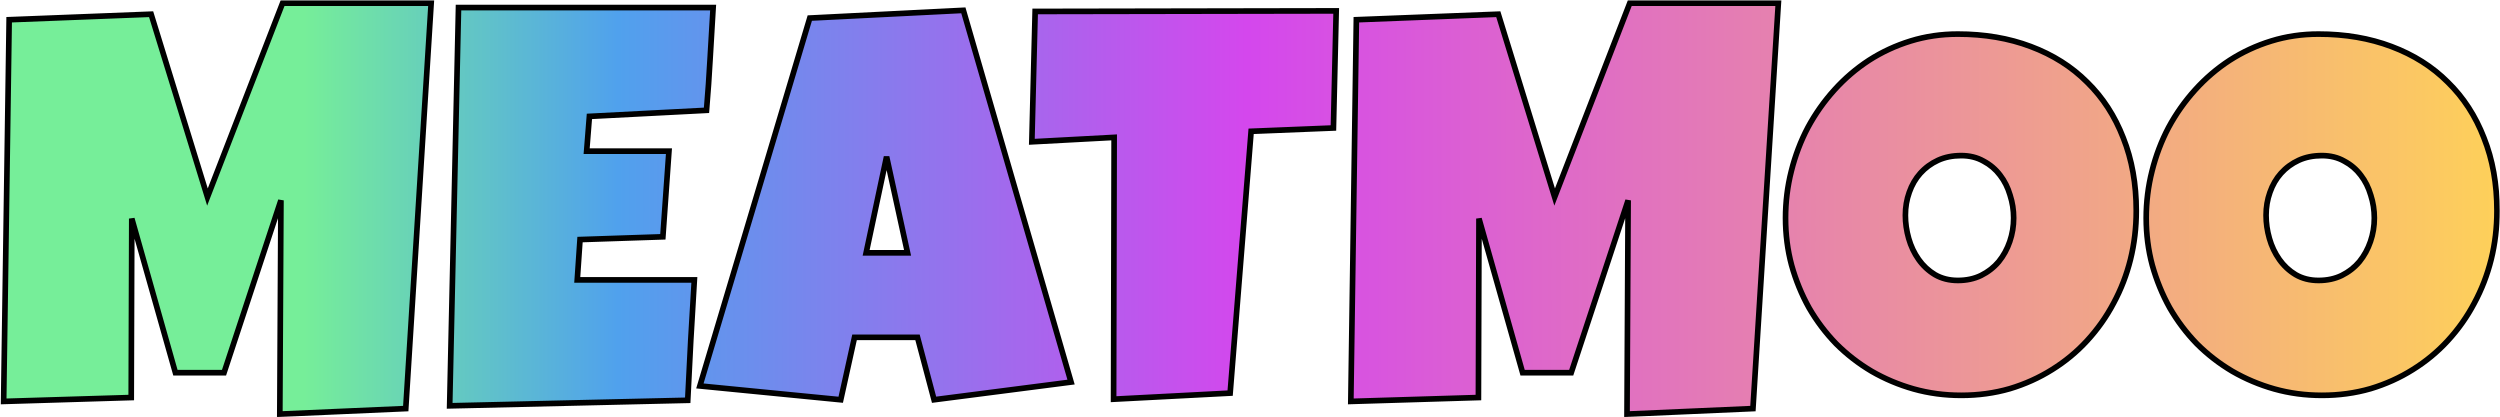 <svg width="1768" height="295" viewBox="0 0 1768 295" fill="none" xmlns="http://www.w3.org/2000/svg">
<mask id="path-1-outside-1_1_2" maskUnits="userSpaceOnUse" x="0" y="0" width="1768" height="295" fill="black">
<rect fill="white" width="1768" height="295"/>
<path d="M304.914 2.234L286.945 288.953L197.883 292.859L198.664 141.688L158.43 263.562H124.055L93.195 154.578L92.805 281.141L2.57 283.875L6.477 13.953L106.867 10.047L146.711 139.344L199.836 2.234H304.914ZM504.328 5.359C503.547 17.599 502.831 29.708 502.18 41.688C501.529 53.667 500.682 65.776 499.641 78.016L416.828 82.312L414.875 106.922H473.078L468.781 167.469L410.188 169.422L408.234 197.938H456.672H491.047C490.266 212.26 489.419 226.518 488.508 240.711C487.727 254.773 487.01 268.901 486.359 283.094L318 287L324.25 5.359H504.328ZM757.453 270.203L660.578 282.703L648.859 238.562H604.328L594.562 282.703L494.953 272.938L572.688 12.781L681.281 7.312L757.453 270.203ZM641.828 178.797L626.984 110.828L612.531 178.797H641.828ZM944.953 7.703L943 90.516L884.797 92.859L869.953 278.016L787.531 282.312L787.922 97.156L729.719 100.281L732.062 8.094L944.953 7.703ZM1257.65 2.234L1239.68 288.953L1150.62 292.859L1151.4 141.688L1111.16 263.562H1076.79L1045.93 154.578L1045.54 281.141L955.305 283.875L959.211 13.953L1059.6 10.047L1099.45 139.344L1152.57 2.234H1257.65ZM1510.77 149.109C1510.77 160.958 1509.41 172.417 1506.67 183.484C1503.94 194.422 1499.97 204.708 1494.76 214.344C1489.68 223.979 1483.43 232.833 1476.01 240.906C1468.72 248.849 1460.45 255.685 1451.2 261.414C1442.09 267.143 1432.13 271.635 1421.32 274.891C1410.51 278.016 1399.05 279.578 1386.95 279.578C1375.23 279.578 1364.03 278.081 1353.35 275.086C1342.8 272.091 1332.91 267.924 1323.66 262.586C1314.42 257.117 1306.02 250.607 1298.47 243.055C1291.05 235.372 1284.67 226.909 1279.33 217.664C1274.12 208.289 1270.02 198.263 1267.02 187.586C1264.16 176.909 1262.73 165.776 1262.73 154.188C1262.73 142.859 1264.09 131.792 1266.83 120.984C1269.56 110.047 1273.47 99.76 1278.55 90.125C1283.76 80.49 1290.01 71.635 1297.3 63.562C1304.59 55.49 1312.73 48.523 1321.71 42.664C1330.83 36.805 1340.66 32.247 1351.2 28.992C1361.75 25.737 1372.88 24.109 1384.6 24.109C1403.48 24.109 1420.67 27.039 1436.16 32.898C1451.79 38.758 1465.07 47.156 1476.01 58.094C1487.08 68.901 1495.6 82.052 1501.59 97.547C1507.71 112.911 1510.77 130.099 1510.77 149.109ZM1424.05 154.188C1424.05 148.589 1423.21 143.185 1421.52 137.977C1419.95 132.638 1417.61 127.951 1414.48 123.914C1411.36 119.747 1407.45 116.427 1402.77 113.953C1398.21 111.349 1392.93 110.047 1386.95 110.047C1380.83 110.047 1375.36 111.154 1370.54 113.367C1365.72 115.581 1361.55 118.641 1358.04 122.547C1354.65 126.323 1352.05 130.815 1350.23 136.023C1348.4 141.102 1347.49 146.505 1347.49 152.234C1347.49 157.703 1348.27 163.172 1349.84 168.641C1351.4 174.109 1353.74 179.057 1356.87 183.484C1359.99 187.911 1363.83 191.492 1368.39 194.227C1373.08 196.961 1378.48 198.328 1384.6 198.328C1390.72 198.328 1396.19 197.156 1401.01 194.812C1405.96 192.339 1410.12 189.083 1413.51 185.047C1416.89 180.88 1419.5 176.128 1421.32 170.789C1423.14 165.451 1424.05 159.917 1424.05 154.188ZM1765.85 149.109C1765.85 160.958 1764.48 172.417 1761.75 183.484C1759.02 194.422 1755.04 204.708 1749.84 214.344C1744.76 223.979 1738.51 232.833 1731.09 240.906C1723.79 248.849 1715.53 255.685 1706.28 261.414C1697.17 267.143 1687.21 271.635 1676.4 274.891C1665.59 278.016 1654.13 279.578 1642.02 279.578C1630.3 279.578 1619.11 278.081 1608.43 275.086C1597.88 272.091 1587.99 267.924 1578.74 262.586C1569.5 257.117 1561.1 250.607 1553.55 243.055C1546.12 235.372 1539.74 226.909 1534.41 217.664C1529.2 208.289 1525.1 198.263 1522.1 187.586C1519.24 176.909 1517.8 165.776 1517.8 154.188C1517.8 142.859 1519.17 131.792 1521.91 120.984C1524.64 110.047 1528.55 99.76 1533.62 90.125C1538.83 80.49 1545.08 71.635 1552.38 63.562C1559.67 55.49 1567.8 48.523 1576.79 42.664C1585.9 36.805 1595.73 32.247 1606.28 28.992C1616.83 25.737 1627.96 24.109 1639.68 24.109C1658.56 24.109 1675.75 27.039 1691.24 32.898C1706.87 38.758 1720.15 47.156 1731.09 58.094C1742.15 68.901 1750.68 82.052 1756.67 97.547C1762.79 112.911 1765.85 130.099 1765.85 149.109ZM1679.13 154.188C1679.13 148.589 1678.29 143.185 1676.59 137.977C1675.03 132.638 1672.69 127.951 1669.56 123.914C1666.44 119.747 1662.53 116.427 1657.84 113.953C1653.29 111.349 1648.01 110.047 1642.02 110.047C1635.9 110.047 1630.43 111.154 1625.62 113.367C1620.8 115.581 1616.63 118.641 1613.12 122.547C1609.73 126.323 1607.13 130.815 1605.3 136.023C1603.48 141.102 1602.57 146.505 1602.57 152.234C1602.57 157.703 1603.35 163.172 1604.91 168.641C1606.48 174.109 1608.82 179.057 1611.95 183.484C1615.07 187.911 1618.91 191.492 1623.47 194.227C1628.16 196.961 1633.56 198.328 1639.68 198.328C1645.8 198.328 1651.27 197.156 1656.09 194.812C1661.03 192.339 1665.2 189.083 1668.59 185.047C1671.97 180.88 1674.58 176.128 1676.4 170.789C1678.22 165.451 1679.13 159.917 1679.13 154.188Z"/>
</mask>
<path d="M304.914 2.234L286.945 288.953L197.883 292.859L198.664 141.688L158.43 263.562H124.055L93.195 154.578L92.805 281.141L2.57 283.875L6.477 13.953L106.867 10.047L146.711 139.344L199.836 2.234H304.914ZM504.328 5.359C503.547 17.599 502.831 29.708 502.18 41.688C501.529 53.667 500.682 65.776 499.641 78.016L416.828 82.312L414.875 106.922H473.078L468.781 167.469L410.188 169.422L408.234 197.938H456.672H491.047C490.266 212.26 489.419 226.518 488.508 240.711C487.727 254.773 487.01 268.901 486.359 283.094L318 287L324.25 5.359H504.328ZM757.453 270.203L660.578 282.703L648.859 238.562H604.328L594.562 282.703L494.953 272.938L572.688 12.781L681.281 7.312L757.453 270.203ZM641.828 178.797L626.984 110.828L612.531 178.797H641.828ZM944.953 7.703L943 90.516L884.797 92.859L869.953 278.016L787.531 282.312L787.922 97.156L729.719 100.281L732.062 8.094L944.953 7.703ZM1257.65 2.234L1239.68 288.953L1150.62 292.859L1151.4 141.688L1111.16 263.562H1076.79L1045.93 154.578L1045.54 281.141L955.305 283.875L959.211 13.953L1059.6 10.047L1099.45 139.344L1152.57 2.234H1257.65ZM1510.77 149.109C1510.77 160.958 1509.41 172.417 1506.67 183.484C1503.94 194.422 1499.97 204.708 1494.76 214.344C1489.68 223.979 1483.43 232.833 1476.01 240.906C1468.72 248.849 1460.45 255.685 1451.2 261.414C1442.09 267.143 1432.13 271.635 1421.32 274.891C1410.51 278.016 1399.05 279.578 1386.95 279.578C1375.23 279.578 1364.03 278.081 1353.35 275.086C1342.8 272.091 1332.91 267.924 1323.66 262.586C1314.42 257.117 1306.02 250.607 1298.47 243.055C1291.05 235.372 1284.67 226.909 1279.33 217.664C1274.12 208.289 1270.02 198.263 1267.02 187.586C1264.16 176.909 1262.73 165.776 1262.73 154.188C1262.73 142.859 1264.09 131.792 1266.83 120.984C1269.56 110.047 1273.47 99.76 1278.55 90.125C1283.76 80.49 1290.01 71.635 1297.3 63.562C1304.59 55.49 1312.73 48.523 1321.71 42.664C1330.83 36.805 1340.66 32.247 1351.2 28.992C1361.75 25.737 1372.88 24.109 1384.6 24.109C1403.48 24.109 1420.67 27.039 1436.16 32.898C1451.79 38.758 1465.07 47.156 1476.01 58.094C1487.08 68.901 1495.6 82.052 1501.59 97.547C1507.71 112.911 1510.77 130.099 1510.77 149.109ZM1424.05 154.188C1424.05 148.589 1423.21 143.185 1421.52 137.977C1419.95 132.638 1417.61 127.951 1414.48 123.914C1411.36 119.747 1407.45 116.427 1402.77 113.953C1398.21 111.349 1392.93 110.047 1386.95 110.047C1380.83 110.047 1375.36 111.154 1370.54 113.367C1365.72 115.581 1361.55 118.641 1358.04 122.547C1354.65 126.323 1352.05 130.815 1350.23 136.023C1348.4 141.102 1347.49 146.505 1347.49 152.234C1347.49 157.703 1348.27 163.172 1349.84 168.641C1351.4 174.109 1353.74 179.057 1356.87 183.484C1359.99 187.911 1363.83 191.492 1368.39 194.227C1373.08 196.961 1378.48 198.328 1384.6 198.328C1390.72 198.328 1396.19 197.156 1401.01 194.812C1405.96 192.339 1410.12 189.083 1413.51 185.047C1416.89 180.88 1419.5 176.128 1421.32 170.789C1423.14 165.451 1424.05 159.917 1424.05 154.188ZM1765.85 149.109C1765.85 160.958 1764.48 172.417 1761.75 183.484C1759.02 194.422 1755.04 204.708 1749.84 214.344C1744.76 223.979 1738.51 232.833 1731.09 240.906C1723.79 248.849 1715.53 255.685 1706.28 261.414C1697.17 267.143 1687.21 271.635 1676.4 274.891C1665.59 278.016 1654.13 279.578 1642.02 279.578C1630.3 279.578 1619.11 278.081 1608.43 275.086C1597.88 272.091 1587.99 267.924 1578.74 262.586C1569.5 257.117 1561.1 250.607 1553.55 243.055C1546.12 235.372 1539.74 226.909 1534.41 217.664C1529.2 208.289 1525.1 198.263 1522.1 187.586C1519.24 176.909 1517.8 165.776 1517.8 154.188C1517.8 142.859 1519.17 131.792 1521.91 120.984C1524.64 110.047 1528.55 99.76 1533.62 90.125C1538.83 80.49 1545.08 71.635 1552.38 63.562C1559.67 55.49 1567.8 48.523 1576.79 42.664C1585.9 36.805 1595.73 32.247 1606.28 28.992C1616.83 25.737 1627.96 24.109 1639.68 24.109C1658.56 24.109 1675.75 27.039 1691.24 32.898C1706.87 38.758 1720.15 47.156 1731.09 58.094C1742.15 68.901 1750.68 82.052 1756.67 97.547C1762.79 112.911 1765.85 130.099 1765.85 149.109ZM1679.13 154.188C1679.13 148.589 1678.29 143.185 1676.59 137.977C1675.03 132.638 1672.69 127.951 1669.56 123.914C1666.44 119.747 1662.53 116.427 1657.84 113.953C1653.29 111.349 1648.01 110.047 1642.02 110.047C1635.9 110.047 1630.43 111.154 1625.62 113.367C1620.8 115.581 1616.63 118.641 1613.12 122.547C1609.73 126.323 1607.13 130.815 1605.3 136.023C1603.48 141.102 1602.57 146.505 1602.57 152.234C1602.57 157.703 1603.35 163.172 1604.91 168.641C1606.48 174.109 1608.82 179.057 1611.95 183.484C1615.07 187.911 1618.91 191.492 1623.47 194.227C1628.16 196.961 1633.56 198.328 1639.68 198.328C1645.8 198.328 1651.27 197.156 1656.09 194.812C1661.03 192.339 1665.2 189.083 1668.59 185.047C1671.97 180.88 1674.58 176.128 1676.4 170.789C1678.22 165.451 1679.13 159.917 1679.13 154.188Z" fill="url(#paint0_linear_1_2)"/>
<path d="M304.914 2.234L306.91 2.359L307.043 0.234H304.914V2.234ZM286.945 288.953L287.033 290.951L288.829 290.872L288.941 289.078L286.945 288.953ZM197.883 292.859L195.883 292.849L195.872 294.949L197.97 294.857L197.883 292.859ZM198.664 141.688L200.664 141.698L196.765 141.061L198.664 141.688ZM158.43 263.562V265.562H159.876L160.329 264.189L158.43 263.562ZM124.055 263.562L122.13 264.107L122.542 265.562H124.055V263.562ZM93.195 154.578L95.12 154.033L91.195 154.572L93.195 154.578ZM92.805 281.141L92.865 283.14L94.799 283.081L94.805 281.147L92.805 281.141ZM2.57 283.875L0.571 283.846L0.54 285.937L2.631 285.874L2.57 283.875ZM6.477 13.953L6.399 11.955L4.504 12.028L4.477 13.924L6.477 13.953ZM106.867 10.047L108.778 9.458L108.326 7.989L106.789 8.048L106.867 10.047ZM146.711 139.344L144.8 139.933L146.495 145.436L148.576 140.066L146.711 139.344ZM199.836 2.234V0.234H198.466L197.971 1.512L199.836 2.234ZM302.918 2.109L284.949 288.828L288.941 289.078L306.91 2.359L302.918 2.109ZM286.858 286.955L197.795 290.861L197.97 294.857L287.033 290.951L286.858 286.955ZM199.883 292.87L200.664 141.698L196.664 141.677L195.883 292.849L199.883 292.87ZM196.765 141.061L156.531 262.936L160.329 264.189L200.563 142.314L196.765 141.061ZM158.43 261.562H124.055V265.562H158.43V261.562ZM125.979 263.018L95.12 154.033L91.271 155.123L122.13 264.107L125.979 263.018ZM91.195 154.572L90.805 281.134L94.805 281.147L95.195 154.584L91.195 154.572ZM92.744 279.142L2.51 281.876L2.631 285.874L92.865 283.14L92.744 279.142ZM4.57 283.904L8.476 13.982L4.477 13.924L0.571 283.846L4.57 283.904ZM6.554 15.952L106.945 12.045L106.789 8.048L6.399 11.955L6.554 15.952ZM104.956 10.636L144.8 139.933L148.622 138.755L108.778 9.458L104.956 10.636ZM148.576 140.066L201.701 2.957L197.971 1.512L144.846 138.621L148.576 140.066ZM199.836 4.234H304.914V0.234H199.836V4.234ZM504.328 5.359L506.324 5.487L506.46 3.359H504.328V5.359ZM502.18 41.688L500.183 41.579L502.18 41.688ZM499.641 78.016L499.744 80.013L501.486 79.923L501.633 78.185L499.641 78.016ZM416.828 82.312L416.724 80.315L414.973 80.406L414.834 82.154L416.828 82.312ZM414.875 106.922L412.881 106.764L412.71 108.922H414.875V106.922ZM473.078 106.922L475.073 107.063L475.225 104.922H473.078V106.922ZM468.781 167.469L468.848 169.468L470.649 169.408L470.776 167.61L468.781 167.469ZM410.188 169.422L410.121 167.423L408.316 167.483L408.192 169.285L410.188 169.422ZM408.234 197.938L406.239 197.801L406.093 199.938H408.234V197.938ZM491.047 197.938L493.044 198.046L493.159 195.938H491.047V197.938ZM488.508 240.711L486.512 240.583L486.511 240.591L486.511 240.6L488.508 240.711ZM486.359 283.094L486.406 285.093L488.272 285.05L488.357 283.185L486.359 283.094ZM318 287L316 286.956L315.954 289.048L318.046 288.999L318 287ZM324.25 5.359V3.359H322.294L322.25 5.315L324.25 5.359ZM502.332 5.232C501.551 17.478 500.834 29.593 500.183 41.579L504.177 41.796C504.827 29.823 505.543 17.72 506.324 5.487L502.332 5.232ZM500.183 41.579C499.533 53.537 498.688 65.626 497.648 77.846L501.633 78.185C502.677 65.926 503.525 53.796 504.177 41.796L500.183 41.579ZM499.537 76.018L416.724 80.315L416.932 84.31L499.744 80.013L499.537 76.018ZM414.834 82.154L412.881 106.764L416.869 107.08L418.822 82.471L414.834 82.154ZM414.875 108.922H473.078V104.922H414.875V108.922ZM471.083 106.78L466.786 167.327L470.776 167.61L475.073 107.063L471.083 106.78ZM468.715 165.47L410.121 167.423L410.254 171.421L468.848 169.468L468.715 165.47ZM408.192 169.285L406.239 197.801L410.23 198.074L412.183 169.559L408.192 169.285ZM408.234 199.938H456.672V195.938H408.234V199.938ZM456.672 199.938H491.047V195.938H456.672V199.938ZM489.05 197.829C488.269 212.145 487.423 226.397 486.512 240.583L490.504 240.839C491.416 226.64 492.262 212.376 493.044 198.046L489.05 197.829ZM486.511 240.6C485.729 254.669 485.013 268.803 484.361 283.002L488.357 283.185C489.008 268.999 489.724 254.878 490.505 240.822L486.511 240.6ZM486.313 281.094L317.954 285.001L318.046 288.999L486.406 285.093L486.313 281.094ZM320 287.044L326.25 5.404L322.25 5.315L316 286.956L320 287.044ZM324.25 7.359H504.328V3.359H324.25V7.359ZM757.453 270.203L757.709 272.187L760.024 271.888L759.374 269.647L757.453 270.203ZM660.578 282.703L658.645 283.216L659.095 284.911L660.834 284.687L660.578 282.703ZM648.859 238.562L650.792 238.049L650.398 236.562H648.859V238.562ZM604.328 238.562V236.562H602.722L602.375 238.13L604.328 238.562ZM594.562 282.703L594.367 284.694L596.132 284.867L596.515 283.135L594.562 282.703ZM494.953 272.938L493.037 272.365L492.342 274.691L494.758 274.928L494.953 272.938ZM572.688 12.781L572.587 10.784L571.176 10.855L570.771 12.209L572.688 12.781ZM681.281 7.312L683.202 6.756L682.762 5.235L681.181 5.315L681.281 7.312ZM641.828 178.797V180.797H644.312L643.782 178.37L641.828 178.797ZM626.984 110.828L628.938 110.401L625.028 110.412L626.984 110.828ZM612.531 178.797L610.575 178.381L610.061 180.797H612.531V178.797ZM757.197 268.22L660.322 280.72L660.834 284.687L757.709 272.187L757.197 268.22ZM662.511 282.19L650.792 238.049L646.926 239.076L658.645 283.216L662.511 282.19ZM648.859 236.562H604.328V240.562H648.859V236.562ZM602.375 238.13L592.61 282.271L596.515 283.135L606.281 238.995L602.375 238.13ZM594.758 280.713L495.148 270.947L494.758 274.928L594.367 284.694L594.758 280.713ZM496.869 273.51L574.604 13.354L570.771 12.209L493.037 272.365L496.869 273.51ZM572.788 14.779L681.382 9.31L681.181 5.315L572.587 10.784L572.788 14.779ZM679.36 7.869L755.532 270.76L759.374 269.647L683.202 6.756L679.36 7.869ZM643.782 178.37L628.938 110.401L625.03 111.255L639.874 179.224L643.782 178.37ZM625.028 110.412L610.575 178.381L614.488 179.213L628.941 111.244L625.028 110.412ZM612.531 180.797H641.828V176.797H612.531V180.797ZM944.953 7.703L946.953 7.75L947.001 5.699L944.949 5.703L944.953 7.703ZM943 90.516L943.08 92.514L944.955 92.439L944.999 90.563L943 90.516ZM884.797 92.859L884.716 90.861L882.945 90.932L882.803 92.7L884.797 92.859ZM869.953 278.016L870.057 280.013L871.807 279.922L871.947 278.175L869.953 278.016ZM787.531 282.312L785.531 282.308L785.527 284.42L787.635 284.31L787.531 282.312ZM787.922 97.156L789.922 97.16L789.926 95.046L787.815 95.159L787.922 97.156ZM729.719 100.281L727.719 100.23L727.664 102.394L729.826 102.278L729.719 100.281ZM732.062 8.094L732.059 6.094L730.113 6.097L730.063 8.043L732.062 8.094ZM942.954 7.656L941.001 90.469L944.999 90.563L946.953 7.75L942.954 7.656ZM942.92 88.517L884.716 90.861L884.877 94.858L943.08 92.514L942.92 88.517ZM882.803 92.7L867.96 277.856L871.947 278.175L886.79 93.019L882.803 92.7ZM869.849 276.018L787.427 280.315L787.635 284.31L870.057 280.013L869.849 276.018ZM789.531 282.317L789.922 97.16L785.922 97.152L785.531 282.308L789.531 282.317ZM787.815 95.159L729.612 98.284L729.826 102.278L788.029 99.153L787.815 95.159ZM731.718 100.332L734.062 8.145L730.063 8.043L727.719 100.23L731.718 100.332ZM732.066 10.094L944.957 9.703L944.949 5.703L732.059 6.094L732.066 10.094ZM1257.65 2.234L1259.64 2.359L1259.78 0.234H1257.65V2.234ZM1239.68 288.953L1239.77 290.951L1241.56 290.872L1241.68 289.078L1239.68 288.953ZM1150.62 292.859L1148.62 292.849L1148.61 294.949L1150.7 294.857L1150.62 292.859ZM1151.4 141.688L1153.4 141.698L1149.5 141.061L1151.4 141.688ZM1111.16 263.562V265.562H1112.61L1113.06 264.189L1111.16 263.562ZM1076.79 263.562L1074.86 264.107L1075.28 265.562H1076.79V263.562ZM1045.93 154.578L1047.85 154.033L1043.93 154.572L1045.93 154.578ZM1045.54 281.141L1045.6 283.14L1047.53 283.081L1047.54 281.147L1045.54 281.141ZM955.305 283.875L953.305 283.846L953.275 285.937L955.365 285.874L955.305 283.875ZM959.211 13.953L959.133 11.955L957.239 12.028L957.211 13.924L959.211 13.953ZM1059.6 10.047L1061.51 9.458L1061.06 7.989L1059.52 8.048L1059.6 10.047ZM1099.45 139.344L1097.53 139.933L1099.23 145.436L1101.31 140.066L1099.45 139.344ZM1152.57 2.234V0.234H1151.2L1150.71 1.512L1152.57 2.234ZM1255.65 2.109L1237.68 288.828L1241.68 289.078L1259.64 2.359L1255.65 2.109ZM1239.59 286.955L1150.53 290.861L1150.7 294.857L1239.77 290.951L1239.59 286.955ZM1152.62 292.87L1153.4 141.698L1149.4 141.677L1148.62 292.849L1152.62 292.87ZM1149.5 141.061L1109.26 262.936L1113.06 264.189L1153.3 142.314L1149.5 141.061ZM1111.16 261.562H1076.79V265.562H1111.16V261.562ZM1078.71 263.018L1047.85 154.033L1044.01 155.123L1074.86 264.107L1078.71 263.018ZM1043.93 154.572L1043.54 281.134L1047.54 281.147L1047.93 154.584L1043.93 154.572ZM1045.48 279.142L955.244 281.876L955.365 285.874L1045.6 283.14L1045.48 279.142ZM957.304 283.904L961.211 13.982L957.211 13.924L953.305 283.846L957.304 283.904ZM959.289 15.952L1059.68 12.045L1059.52 8.048L959.133 11.955L959.289 15.952ZM1057.69 10.636L1097.53 139.933L1101.36 138.755L1061.51 9.458L1057.69 10.636ZM1101.31 140.066L1154.44 2.957L1150.71 1.512L1097.58 138.621L1101.31 140.066ZM1152.57 4.234H1257.65V0.234H1152.57V4.234ZM1506.67 183.484L1508.61 183.969L1508.61 183.964L1506.67 183.484ZM1494.76 214.344L1493 213.393L1492.99 213.402L1492.99 213.411L1494.76 214.344ZM1476.01 240.906L1474.54 239.553L1474.53 239.554L1476.01 240.906ZM1451.2 261.414L1450.15 259.714L1450.14 259.721L1451.2 261.414ZM1421.32 274.891L1421.88 276.812L1421.89 276.809L1421.9 276.806L1421.32 274.891ZM1353.35 275.086L1352.81 277.01L1352.81 277.012L1353.35 275.086ZM1323.66 262.586L1322.65 264.307L1322.65 264.313L1322.66 264.318L1323.66 262.586ZM1298.47 243.055L1297.03 244.444L1297.04 244.457L1297.05 244.469L1298.47 243.055ZM1279.33 217.664L1277.58 218.635L1277.59 218.65L1277.6 218.664L1279.33 217.664ZM1267.02 187.586L1265.09 188.104L1265.09 188.115L1265.1 188.126L1267.02 187.586ZM1266.83 120.984L1268.77 121.475L1268.77 121.469L1266.83 120.984ZM1278.55 90.125L1276.79 89.174L1276.78 89.183L1276.78 89.192L1278.55 90.125ZM1321.71 42.664L1320.63 40.982L1320.62 40.989L1321.71 42.664ZM1351.2 28.992L1351.79 30.903L1351.2 28.992ZM1436.16 32.898L1435.46 34.769L1435.46 34.771L1436.16 32.898ZM1476.01 58.094L1474.59 59.508L1474.6 59.516L1474.61 59.525L1476.01 58.094ZM1501.59 97.547L1499.73 98.268L1499.73 98.278L1499.74 98.287L1501.59 97.547ZM1421.52 137.977L1419.6 138.538L1419.6 138.567L1419.61 138.595L1421.52 137.977ZM1414.48 123.914L1412.88 125.114L1412.89 125.126L1412.9 125.138L1414.48 123.914ZM1402.77 113.953L1401.77 115.69L1401.8 115.706L1401.83 115.722L1402.77 113.953ZM1358.04 122.547L1356.55 121.209L1356.55 121.212L1358.04 122.547ZM1350.23 136.023L1352.11 136.699L1352.11 136.692L1352.11 136.684L1350.23 136.023ZM1356.87 183.484L1358.5 182.331L1356.87 183.484ZM1368.39 194.227L1367.36 195.942L1367.37 195.948L1367.38 195.954L1368.39 194.227ZM1401.01 194.812L1401.88 196.611L1401.89 196.606L1401.9 196.601L1401.01 194.812ZM1413.51 185.047L1415.04 186.332L1415.05 186.32L1415.06 186.308L1413.51 185.047ZM1508.77 149.109C1508.77 160.803 1507.42 172.1 1504.73 183.005L1508.61 183.964C1511.39 172.733 1512.77 161.114 1512.77 149.109H1508.77ZM1504.73 182.999C1502.04 193.779 1498.12 203.909 1493 213.393L1496.52 215.295C1501.81 205.508 1505.84 195.064 1508.61 183.969L1504.73 182.999ZM1492.99 213.411C1487.99 222.893 1481.84 231.606 1474.54 239.553L1477.48 242.26C1485.02 234.061 1491.37 225.065 1496.53 215.276L1492.99 213.411ZM1474.53 239.554C1467.37 247.361 1459.24 254.08 1450.15 259.714L1452.26 263.114C1461.66 257.29 1470.06 250.337 1477.48 242.259L1474.53 239.554ZM1450.14 259.721C1441.18 265.35 1431.39 269.77 1420.74 272.976L1421.9 276.806C1432.87 273.501 1442.99 268.936 1452.27 263.107L1450.14 259.721ZM1420.76 272.969C1410.15 276.038 1398.88 277.578 1386.95 277.578V281.578C1399.23 281.578 1410.87 279.993 1421.88 276.812L1420.76 272.969ZM1386.95 277.578C1375.4 277.578 1364.38 276.103 1353.89 273.16L1352.81 277.012C1363.67 280.058 1375.05 281.578 1386.95 281.578V277.578ZM1353.9 273.162C1343.51 270.211 1333.76 266.108 1324.66 260.854L1322.66 264.318C1332.06 269.741 1342.1 273.971 1352.81 277.01L1353.9 273.162ZM1324.68 260.865C1315.58 255.481 1307.32 249.073 1299.88 241.64L1297.05 244.469C1304.73 252.14 1313.26 258.754 1322.65 264.307L1324.68 260.865ZM1299.91 241.665C1292.6 234.1 1286.32 225.767 1281.06 216.664L1277.6 218.664C1283.02 228.05 1289.5 236.645 1297.03 244.444L1299.91 241.665ZM1281.08 216.693C1275.95 207.459 1271.9 197.578 1268.95 187.046L1265.1 188.126C1268.13 198.948 1272.29 209.119 1277.58 218.635L1281.08 216.693ZM1268.96 187.068C1266.14 176.568 1264.73 165.61 1264.73 154.188H1260.73C1260.73 165.943 1262.18 177.25 1265.09 188.104L1268.96 187.068ZM1264.73 154.188C1264.73 143.022 1266.07 132.119 1268.77 121.475L1264.89 120.494C1262.11 131.464 1260.73 142.697 1260.73 154.188H1264.73ZM1268.77 121.469C1271.47 110.682 1275.32 100.546 1280.32 91.058L1276.78 89.192C1271.62 98.975 1267.66 109.412 1264.89 120.499L1268.77 121.469ZM1280.31 91.076C1285.44 81.58 1291.6 72.857 1298.78 64.903L1295.81 62.222C1288.41 70.414 1282.07 79.399 1276.79 89.174L1280.31 91.076ZM1298.78 64.903C1305.96 56.956 1313.97 50.103 1322.8 44.339L1320.62 40.989C1311.49 46.944 1303.22 54.023 1295.81 62.222L1298.78 64.903ZM1322.79 44.346C1331.75 38.587 1341.42 34.106 1351.79 30.903L1350.61 27.081C1339.9 30.389 1329.9 35.022 1320.63 40.982L1322.79 44.346ZM1351.79 30.903C1362.14 27.71 1373.07 26.109 1384.6 26.109V22.109C1372.7 22.109 1361.36 23.763 1350.61 27.081L1351.79 30.903ZM1384.6 26.109C1403.27 26.109 1420.22 29.006 1435.46 34.769L1436.87 31.028C1421.12 25.072 1403.69 22.109 1384.6 22.109V26.109ZM1435.46 34.771C1450.84 40.538 1463.87 48.788 1474.59 59.508L1477.42 56.679C1466.27 45.525 1452.74 36.977 1436.87 31.026L1435.46 34.771ZM1474.61 59.525C1485.46 70.117 1493.83 83.02 1499.73 98.268L1503.46 96.826C1497.37 81.084 1488.69 67.685 1477.41 56.663L1474.61 59.525ZM1499.74 98.287C1505.75 113.384 1508.77 130.315 1508.77 149.109H1512.77C1512.77 129.883 1509.68 112.439 1503.45 96.807L1499.74 98.287ZM1426.05 154.188C1426.05 148.383 1425.18 142.771 1423.42 137.358L1419.61 138.595C1421.24 143.599 1422.05 148.794 1422.05 154.188H1426.05ZM1423.44 137.415C1421.81 131.858 1419.36 126.941 1416.07 122.69L1412.9 125.138C1415.86 128.96 1418.1 133.418 1419.6 138.538L1423.44 137.415ZM1416.08 122.714C1412.78 118.307 1408.64 114.794 1403.7 112.184L1401.83 115.722C1406.26 118.06 1409.94 121.188 1412.88 125.114L1416.08 122.714ZM1403.76 112.217C1398.86 109.417 1393.23 108.047 1386.95 108.047V112.047C1392.64 112.047 1397.56 113.281 1401.77 115.69L1403.76 112.217ZM1386.95 108.047C1380.58 108.047 1374.82 109.199 1369.7 111.55L1371.37 115.185C1375.89 113.109 1381.07 112.047 1386.95 112.047V108.047ZM1369.7 111.55C1364.64 113.876 1360.25 117.098 1356.55 121.209L1359.53 123.885C1362.86 120.183 1366.8 117.285 1371.37 115.185L1369.7 111.55ZM1356.55 121.212C1352.97 125.201 1350.24 129.928 1348.34 135.363L1352.11 136.684C1353.86 131.703 1356.33 127.445 1359.53 123.882L1356.55 121.212ZM1348.34 135.348C1346.44 140.656 1345.49 146.289 1345.49 152.234H1349.49C1349.49 146.721 1350.37 141.547 1352.11 136.699L1348.34 135.348ZM1345.49 152.234C1345.49 157.896 1346.3 163.55 1347.91 169.19L1351.76 168.091C1350.25 162.794 1349.49 157.51 1349.49 152.234H1345.49ZM1347.91 169.19C1349.53 174.864 1351.97 180.018 1355.23 184.638L1358.5 182.331C1355.51 178.097 1353.26 173.355 1351.76 168.091L1347.91 169.19ZM1355.23 184.638C1358.52 189.287 1362.56 193.061 1367.36 195.942L1369.42 192.512C1365.11 189.923 1361.47 186.535 1358.5 182.331L1355.23 184.638ZM1367.38 195.954C1372.41 198.889 1378.17 200.328 1384.6 200.328V196.328C1378.79 196.328 1373.74 195.033 1369.4 192.499L1367.38 195.954ZM1384.6 200.328C1390.98 200.328 1396.76 199.105 1401.88 196.611L1400.13 193.014C1395.62 195.207 1390.46 196.328 1384.6 196.328V200.328ZM1401.9 196.601C1407.08 194.011 1411.47 190.589 1415.04 186.332L1411.98 183.762C1408.77 187.578 1404.83 190.666 1400.11 193.024L1401.9 196.601ZM1415.06 186.308C1418.6 181.949 1421.32 176.986 1423.21 171.435L1419.43 170.143C1417.68 175.269 1415.18 179.811 1411.96 183.786L1415.06 186.308ZM1423.21 171.435C1425.11 165.885 1426.05 160.133 1426.05 154.188H1422.05C1422.05 159.7 1421.18 165.016 1419.43 170.143L1423.21 171.435ZM1761.75 183.484L1763.69 183.969L1763.69 183.964L1761.75 183.484ZM1749.84 214.344L1748.08 213.393L1748.07 213.402L1748.07 213.411L1749.84 214.344ZM1731.09 240.906L1729.61 239.553L1729.61 239.554L1731.09 240.906ZM1706.28 261.414L1705.23 259.714L1705.22 259.721L1706.28 261.414ZM1676.4 274.891L1676.95 276.812L1676.96 276.809L1676.98 276.806L1676.4 274.891ZM1608.43 275.086L1607.88 277.01L1607.89 277.012L1608.43 275.086ZM1578.74 262.586L1577.72 264.307L1577.73 264.313L1577.74 264.318L1578.74 262.586ZM1553.55 243.055L1552.11 244.444L1552.12 244.457L1552.13 244.469L1553.55 243.055ZM1534.41 217.664L1532.66 218.635L1532.67 218.65L1532.67 218.664L1534.41 217.664ZM1522.1 187.586L1520.17 188.104L1520.17 188.115L1520.18 188.126L1522.1 187.586ZM1521.91 120.984L1523.85 121.475L1523.85 121.469L1521.91 120.984ZM1533.62 90.125L1531.87 89.174L1531.86 89.183L1531.86 89.192L1533.62 90.125ZM1576.79 42.664L1575.71 40.982L1575.7 40.989L1576.79 42.664ZM1606.28 28.992L1606.87 30.903L1606.28 28.992ZM1691.24 32.898L1690.53 34.769L1690.54 34.771L1691.24 32.898ZM1731.09 58.094L1729.67 59.508L1729.68 59.516L1729.69 59.525L1731.09 58.094ZM1756.67 97.547L1754.81 98.268L1754.81 98.278L1754.81 98.287L1756.67 97.547ZM1676.59 137.977L1674.67 138.538L1674.68 138.567L1674.69 138.595L1676.59 137.977ZM1669.56 123.914L1667.96 125.114L1667.97 125.126L1667.98 125.138L1669.56 123.914ZM1657.84 113.953L1656.85 115.69L1656.88 115.706L1656.91 115.722L1657.84 113.953ZM1613.12 122.547L1611.63 121.209L1611.63 121.212L1613.12 122.547ZM1605.3 136.023L1607.19 136.699L1607.19 136.692L1607.19 136.684L1605.3 136.023ZM1611.95 183.484L1613.58 182.331L1611.95 183.484ZM1623.47 194.227L1622.44 195.942L1622.45 195.948L1622.46 195.954L1623.47 194.227ZM1656.09 194.812L1656.96 196.611L1656.97 196.606L1656.98 196.601L1656.09 194.812ZM1668.59 185.047L1670.12 186.332L1670.13 186.32L1670.14 186.308L1668.59 185.047ZM1763.85 149.109C1763.85 160.803 1762.5 172.1 1759.81 183.005L1763.69 183.964C1766.47 172.733 1767.85 161.114 1767.85 149.109H1763.85ZM1759.81 182.999C1757.11 193.779 1753.2 203.909 1748.08 213.393L1751.6 215.295C1756.89 205.508 1760.92 195.064 1763.69 183.969L1759.81 182.999ZM1748.07 213.411C1743.07 222.893 1736.92 231.606 1729.61 239.553L1732.56 242.26C1740.1 234.061 1746.45 225.065 1751.61 215.276L1748.07 213.411ZM1729.61 239.554C1722.45 247.361 1714.32 254.08 1705.23 259.714L1707.33 263.114C1716.73 257.29 1725.14 250.337 1732.56 242.259L1729.61 239.554ZM1705.22 259.721C1696.26 265.35 1686.47 269.77 1675.82 272.976L1676.98 276.806C1687.95 273.501 1698.07 268.936 1707.35 263.107L1705.22 259.721ZM1675.84 272.969C1665.23 276.038 1653.96 277.578 1642.02 277.578V281.578C1654.31 281.578 1665.95 279.993 1676.95 276.812L1675.84 272.969ZM1642.02 277.578C1630.48 277.578 1619.46 276.103 1608.97 273.16L1607.89 277.012C1618.75 280.058 1630.13 281.578 1642.02 281.578V277.578ZM1608.98 273.162C1598.58 270.211 1588.84 266.108 1579.74 260.854L1577.74 264.318C1587.13 269.741 1597.18 273.971 1607.88 277.01L1608.98 273.162ZM1579.76 260.865C1570.66 255.481 1562.39 249.073 1554.96 241.64L1552.13 244.469C1559.8 252.14 1568.34 258.754 1577.72 264.307L1579.76 260.865ZM1554.99 241.665C1547.68 234.1 1541.4 225.767 1536.14 216.664L1532.67 218.664C1538.09 228.05 1544.57 236.645 1552.11 244.444L1554.99 241.665ZM1536.15 216.693C1531.02 207.459 1526.98 197.578 1524.03 187.046L1520.18 188.126C1523.21 198.948 1527.37 209.119 1532.66 218.635L1536.15 216.693ZM1524.03 187.068C1521.22 176.568 1519.8 165.61 1519.8 154.188H1515.8C1515.8 165.943 1517.26 177.25 1520.17 188.104L1524.03 187.068ZM1519.8 154.188C1519.8 143.022 1521.15 132.119 1523.85 121.475L1519.97 120.494C1517.19 131.464 1515.8 142.697 1515.8 154.188H1519.8ZM1523.85 121.469C1526.54 110.682 1530.39 100.546 1535.39 91.058L1531.86 89.192C1526.7 98.975 1522.74 109.412 1519.97 120.499L1523.85 121.469ZM1535.38 91.076C1540.52 81.58 1546.68 72.857 1553.86 64.903L1550.89 62.222C1543.49 70.414 1537.15 79.399 1531.87 89.174L1535.38 91.076ZM1553.86 64.903C1561.04 56.956 1569.04 50.103 1577.88 44.339L1575.7 40.989C1566.57 46.944 1558.3 54.023 1550.89 62.222L1553.86 64.903ZM1577.87 44.346C1586.83 38.587 1596.49 34.106 1606.87 30.903L1605.69 27.081C1594.97 30.389 1584.98 35.022 1575.71 40.982L1577.87 44.346ZM1606.87 30.903C1617.22 27.71 1628.15 26.109 1639.68 26.109V22.109C1627.77 22.109 1616.44 23.763 1605.69 27.081L1606.87 30.903ZM1639.68 26.109C1658.35 26.109 1675.3 29.006 1690.53 34.769L1691.95 31.028C1676.2 25.072 1658.77 22.109 1639.68 22.109V26.109ZM1690.54 34.771C1705.92 40.538 1718.95 48.788 1729.67 59.508L1732.5 56.679C1721.35 45.525 1707.82 36.977 1691.94 31.026L1690.54 34.771ZM1729.69 59.525C1740.54 70.117 1748.91 83.02 1754.81 98.268L1758.54 96.826C1752.45 81.084 1743.77 67.685 1732.48 56.663L1729.69 59.525ZM1754.81 98.287C1760.83 113.384 1763.85 130.315 1763.85 149.109H1767.85C1767.85 129.883 1764.76 112.439 1758.53 96.807L1754.81 98.287ZM1681.13 154.188C1681.13 148.383 1680.25 142.771 1678.5 137.358L1674.69 138.595C1676.32 143.599 1677.13 148.794 1677.13 154.188H1681.13ZM1678.51 137.415C1676.89 131.858 1674.44 126.941 1671.14 122.69L1667.98 125.138C1670.94 128.96 1673.18 133.418 1674.67 138.538L1678.51 137.415ZM1671.16 122.714C1667.86 118.307 1663.72 114.794 1658.78 112.184L1656.91 115.722C1661.34 118.06 1665.02 121.188 1667.96 125.114L1671.16 122.714ZM1658.84 112.217C1653.94 109.417 1648.31 108.047 1642.02 108.047V112.047C1647.71 112.047 1652.64 113.281 1656.85 115.69L1658.84 112.217ZM1642.02 108.047C1635.66 108.047 1629.9 109.199 1624.78 111.55L1626.45 115.185C1630.97 113.109 1636.15 112.047 1642.02 112.047V108.047ZM1624.78 111.55C1619.72 113.876 1615.33 117.098 1611.63 121.209L1614.6 123.885C1617.94 120.183 1621.88 117.285 1626.45 115.185L1624.78 111.55ZM1611.63 121.212C1608.05 125.201 1605.32 129.928 1603.42 135.363L1607.19 136.684C1608.94 131.703 1611.41 127.445 1614.61 123.882L1611.63 121.212ZM1603.42 135.348C1601.52 140.656 1600.57 146.289 1600.57 152.234H1604.57C1604.57 146.721 1605.45 141.547 1607.19 136.699L1603.42 135.348ZM1600.57 152.234C1600.57 157.896 1601.38 163.55 1602.99 169.19L1606.84 168.091C1605.32 162.794 1604.57 157.51 1604.57 152.234H1600.57ZM1602.99 169.19C1604.61 174.864 1607.05 180.018 1610.31 184.638L1613.58 182.331C1610.59 178.097 1608.34 173.355 1606.84 168.091L1602.99 169.19ZM1610.31 184.638C1613.59 189.287 1617.64 193.061 1622.44 195.942L1624.5 192.512C1620.18 189.923 1616.55 186.535 1613.58 182.331L1610.31 184.638ZM1622.46 195.954C1627.49 198.889 1633.25 200.328 1639.68 200.328V196.328C1633.87 196.328 1628.82 195.033 1624.48 192.499L1622.46 195.954ZM1639.68 200.328C1646.06 200.328 1651.83 199.105 1656.96 196.611L1655.21 193.014C1650.7 195.207 1645.54 196.328 1639.68 196.328V200.328ZM1656.98 196.601C1662.16 194.011 1666.55 190.589 1670.12 186.332L1667.05 183.762C1663.85 187.578 1659.91 190.666 1655.19 193.024L1656.98 196.601ZM1670.14 186.308C1673.68 181.949 1676.4 176.986 1678.29 171.435L1674.51 170.143C1672.76 175.269 1670.26 179.811 1667.03 183.786L1670.14 186.308ZM1678.29 171.435C1680.19 165.885 1681.13 160.133 1681.13 154.188H1677.13C1677.13 159.7 1676.26 165.016 1674.51 170.143L1678.29 171.435Z" fill="black" mask="url(#path-1-outside-1_1_2)"/>
<defs>
<linearGradient id="paint0_linear_1_2" x1="-7" y1="206" x2="1770" y2="206" gradientUnits="userSpaceOnUse">
<stop offset="0.125" stop-color="#76EE99"/>
<stop offset="0.25" stop-color="#50A1ED"/>
<stop offset="0.5" stop-color="#D447ED"/>
<stop offset="1" stop-color="#FED159"/>
</linearGradient>
</defs>
</svg>
